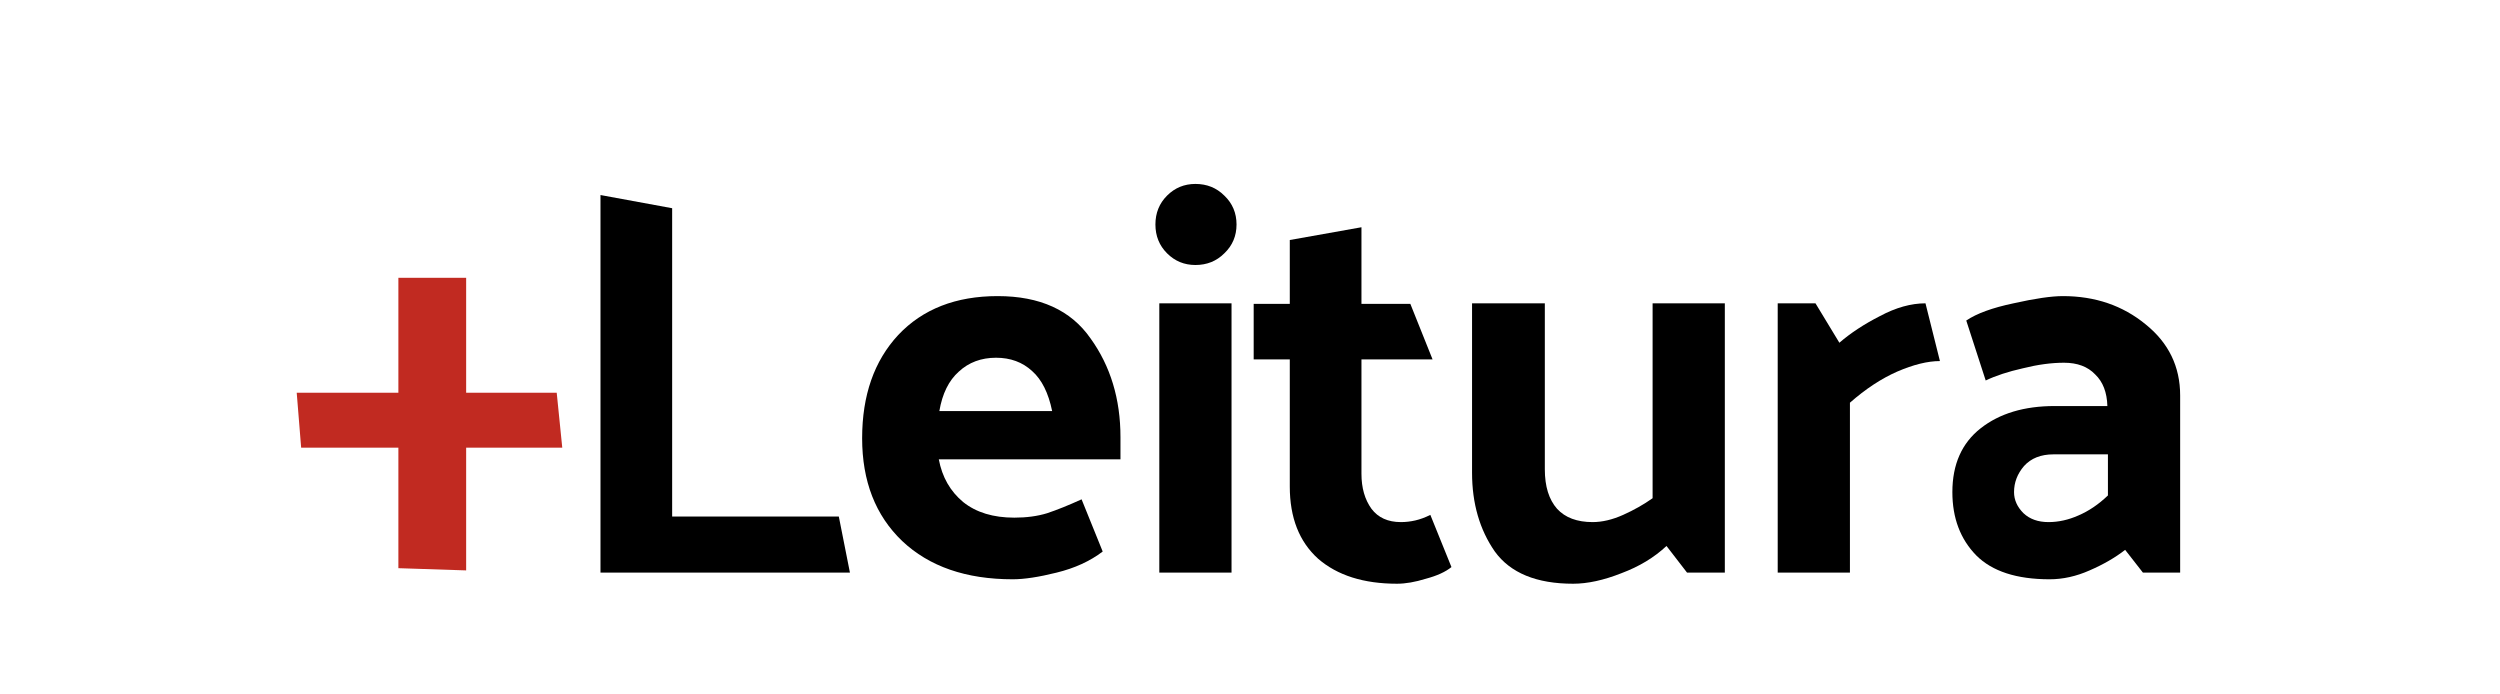 <svg width="778" height="216" viewBox="0 0 778 216" fill="none" xmlns="http://www.w3.org/2000/svg">
<path d="M626.769 153.145C626.769 155.564 627.748 157.753 629.708 159.711C631.667 161.554 634.261 162.476 637.488 162.476C640.6 162.476 643.712 161.785 646.824 160.402C650.051 159.02 653.106 156.946 655.987 154.182V141.394H639.044C635.125 141.394 632.071 142.604 629.881 145.023C627.806 147.442 626.769 150.15 626.769 153.145ZM637.834 180.274C627.576 180.274 619.968 177.798 615.012 172.844C610.056 167.775 607.578 161.209 607.578 153.145C607.578 144.505 610.517 137.881 616.395 133.273C622.274 128.665 629.938 126.361 639.39 126.361H655.814C655.699 122.098 654.431 118.815 652.011 116.511C649.705 114.092 646.478 112.882 642.329 112.882C638.41 112.882 634.145 113.458 629.535 114.61C624.925 115.647 621.063 116.914 617.951 118.412L611.9 99.75C615.128 97.561 620.026 95.775 626.596 94.393C633.281 92.895 638.41 92.147 641.983 92.147C652.011 92.147 660.597 95.084 667.743 100.959C674.889 106.719 678.463 114.092 678.463 123.078V178.201H666.879L661.347 171.116C658.235 173.535 654.546 175.666 650.282 177.51C646.132 179.353 641.983 180.274 637.834 180.274Z" fill="black"/>
<path d="M599.211 94.393L603.706 112.364C599.903 112.364 595.465 113.458 590.394 115.647C585.438 117.836 580.539 121.061 575.698 125.324V178.201H553.223V94.393H564.979L572.413 106.661C575.871 103.666 580.078 100.901 585.034 98.367C589.99 95.717 594.716 94.393 599.211 94.393Z" fill="black"/>
<path d="M518.613 169.906C514.809 173.477 510.141 176.3 504.609 178.373C499.076 180.562 494.062 181.657 489.567 181.657C478.157 181.657 470.031 178.316 465.19 171.634C460.464 164.837 458.102 156.658 458.102 147.097V94.393H480.75V146.06C480.75 151.359 482.018 155.449 484.554 158.329C487.089 161.093 490.778 162.476 495.618 162.476C498.615 162.476 501.785 161.727 505.127 160.229C508.47 158.732 511.524 157.004 514.29 155.045V94.393H536.766V178.201H525.01L518.613 169.906Z" fill="black"/>
<path d="M451.693 176.472C449.849 177.97 447.198 179.18 443.74 180.101C440.398 181.138 437.401 181.656 434.75 181.656C424.377 181.656 416.193 179.064 410.2 173.88C404.321 168.581 401.382 161.093 401.382 151.416V111.845H390.145V94.565H401.382V74.693L423.685 70.719V94.565H438.899L445.815 111.845H423.685V147.442C423.685 151.82 424.722 155.448 426.797 158.328C428.872 161.093 431.926 162.476 435.96 162.476C437.458 162.476 438.957 162.303 440.455 161.957C441.954 161.612 443.51 161.036 445.123 160.229L451.693 176.472Z" fill="black"/>
<path d="M372.014 57.24C375.587 57.24 378.584 58.45 381.005 60.869C383.54 63.288 384.808 66.283 384.808 69.855C384.808 73.426 383.54 76.421 381.005 78.84C378.584 81.259 375.587 82.469 372.014 82.469C368.557 82.469 365.618 81.259 363.197 78.84C360.777 76.421 359.566 73.426 359.566 69.855C359.566 66.283 360.777 63.288 363.197 60.869C365.618 58.45 368.557 57.24 372.014 57.24ZM383.252 94.392V178.2H360.777V94.392H383.252Z" fill="black"/>
<path d="M315.15 180.274C300.627 180.274 289.159 176.3 280.745 168.351C272.446 160.402 268.297 149.746 268.297 136.383C268.297 123.02 272.043 112.306 279.535 104.242C287.142 96.178 297.457 92.147 310.482 92.147C323.621 92.147 333.245 96.524 339.354 105.279C345.578 113.919 348.69 124.172 348.69 136.038V142.95H292.156C293.193 148.479 295.729 152.914 299.763 156.255C303.797 159.481 309.099 161.094 315.668 161.094C319.472 161.094 322.872 160.633 325.869 159.711C328.981 158.674 332.554 157.234 336.588 155.391L343.158 171.634C339.239 174.63 334.456 176.818 328.808 178.201C323.276 179.583 318.723 180.274 315.15 180.274ZM327.425 127.916C326.272 122.271 324.198 118.124 321.201 115.474C318.204 112.71 314.458 111.327 309.963 111.327C305.353 111.327 301.492 112.767 298.38 115.647C295.268 118.412 293.25 122.502 292.328 127.916H327.425Z" fill="black"/>
<path d="M264.498 178.199H186.871V60.695L209.174 64.798V160.747H261.04L264.498 178.199Z" fill="black"/>
<path d="M174.977 139.32H145.067V177.509L123.975 176.818V139.32H93.719L92.336 122.213H123.975V86.443H145.067V122.213H173.248L174.977 139.32Z" fill="#C12A21"/>
</svg>
